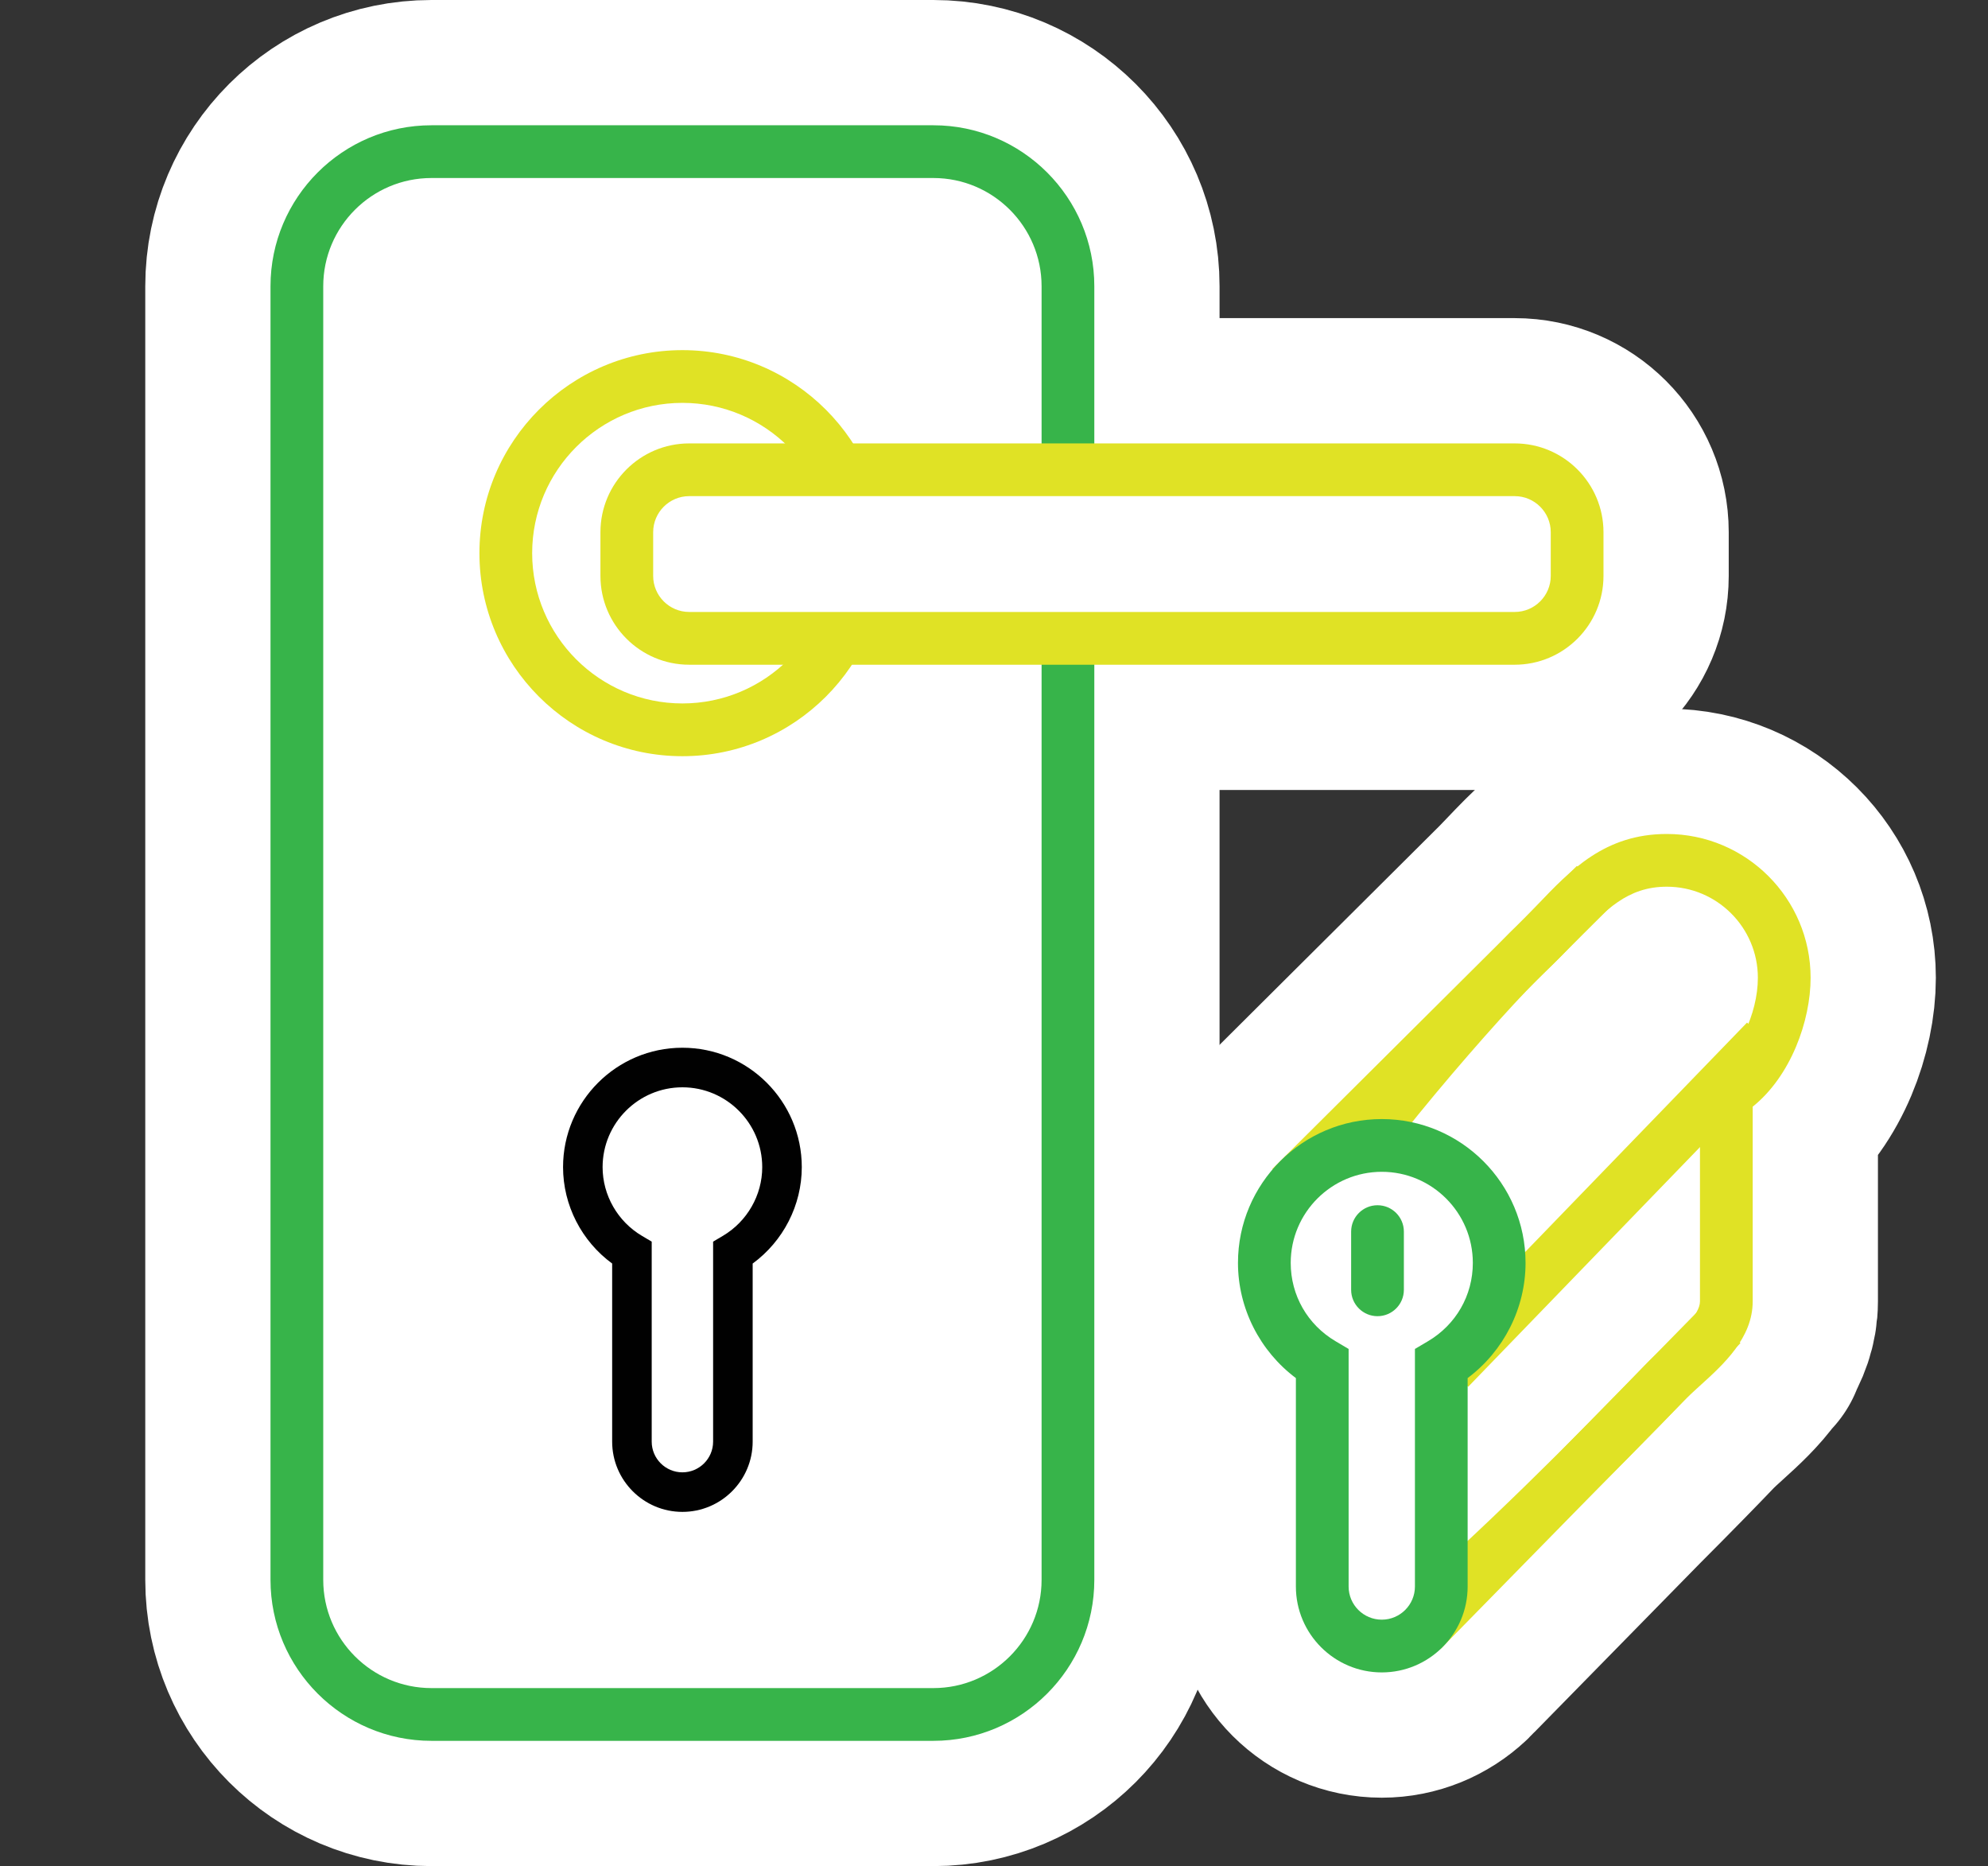 <?xml version="1.0" encoding="UTF-8"?>
<svg xmlns="http://www.w3.org/2000/svg" version="1.1" viewBox="0 0 150.799 141.518">
  <rect x="0" y="0" width="150.799" height="141.518" fill="#333333" stroke="none"/>
  <defs>
    <style>
      .cls-1 {
        fill: #37b44a;
      }

      .cls-2, .cls-3, .cls-4 {
        fill: #fff;
      }

      .cls-3 {
        stroke: #fff;
        stroke-linecap: round;
        stroke-linejoin: round;
        stroke-width: 19px;
      }

      .cls-4 {
        stroke: #e0e225;
        stroke-miterlimit: 10;
        stroke-width: 4px;
      }

      .cls-5 {
        fill: #e0e225;
      }

      .cls-6 {
        fill: #010101;
      }
    </style>
  </defs>
  <!-- Generator: Adobe Illustrator 28.6.0, SVG Export Plug-In . SVG Version: 1.2.0 Build 709)  -->
  <g>
    <g id="Layer_1">
      <g>
        <g>
          <path class="cls-3" d="M114.898,50.41c3.713,0,6.734-3.021,6.734-6.734v-3.317c0-3.713-3.021-6.734-6.734-6.734h-31.889v-11.918c0-6.731-5.476-12.207-12.207-12.207h-38.076c-6.731,0-12.207,5.476-12.207,12.207v98.104c0,6.731,5.476,12.207,12.207,12.207h38.076c6.731,0,12.207-5.476,12.207-12.207V50.41h31.889Z"/>
          <path class="cls-3" d="M126.435,63.244c-2.904,0-5.006,1.046-6.784,2.467l-.041-.041-.467.465c-.895.775-1.715,1.633-2.525,2.484-.216.226-.439.457-.66.686l-18.834,18.742c-.011.011-.023.022-.034.034l-.585.583.029.029c-1.633,1.907-2.627,4.378-2.627,7.08,0,3.441,1.658,6.691,4.393,8.736v15.806c0,3.592,2.922,6.515,6.515,6.515,1.722,0,3.286-.676,4.452-1.772h.001s.019-.019.019-.019c.109-.103.212-.21.314-.32l12.537-12.784c2.513-2.516,4.595-4.657,5.493-5.601l.019-.02c.363-.381.82-.795,1.304-1.232.939-.849,1.991-1.812,2.783-2.935l.283-.288-.057-.056c.585-.921.987-1.943.987-3.109v-14.768c2.888-2.316,4.393-6.507,4.393-9.774,0-6.014-4.893-10.907-10.907-10.907Z"/>
        </g>
        <g>
          <g>
            <rect class="cls-2" x="22.519" y="11.5" width="58.49" height="118.517" rx="10.207" ry="10.207"/>
            <path class="cls-1" d="M70.802,132.018h-38.076c-6.731,0-12.207-5.476-12.207-12.207V21.707c0-6.731,5.476-12.207,12.207-12.207h38.076c6.731,0,12.207,5.476,12.207,12.207v98.104c0,6.731-5.476,12.207-12.207,12.207ZM32.726,13.5c-4.525,0-8.207,3.682-8.207,8.207v98.104c0,4.525,3.682,8.207,8.207,8.207h38.076c4.525,0,8.207-3.682,8.207-8.207V21.707c0-4.525-3.682-8.207-8.207-8.207h-38.076Z"/>
          </g>
          <g>
            <path class="cls-2" d="M65.162,41.949c0,7.399-5.998,13.397-13.397,13.397-7.399,0-13.397-5.998-13.397-13.397,0-7.399,5.998-13.397,13.397-13.397,7.399,0,13.397,5.998,13.397,13.397Z"/>
            <path class="cls-5" d="M51.764,57.347c-8.49,0-15.397-6.907-15.397-15.397s6.907-15.397,15.397-15.397,15.397,6.907,15.397,15.397-6.907,15.397-15.397,15.397ZM51.764,30.552c-6.284,0-11.397,5.113-11.397,11.397s5.113,11.397,11.397,11.397,11.397-5.113,11.397-11.397-5.113-11.397-11.397-11.397Z"/>
          </g>
          <g>
            <rect class="cls-2" x="47.546" y="35.625" width="72.087" height="12.785" rx="4.734" ry="4.734"/>
            <path class="cls-5" d="M114.898,50.41h-62.618c-3.713,0-6.734-3.021-6.734-6.734v-3.316c0-3.713,3.021-6.734,6.734-6.734h62.618c3.713,0,6.734,3.021,6.734,6.734v3.316c0,3.713-3.021,6.734-6.734,6.734ZM52.28,37.625c-1.508,0-2.734,1.227-2.734,2.734v3.316c0,1.508,1.227,2.734,2.734,2.734h62.618c1.507,0,2.734-1.227,2.734-2.734v-3.316c0-1.508-1.227-2.734-2.734-2.734h-62.618Z"/>
          </g>
          <path class="cls-6" d="M51.764,114.655c-2.938,0-5.329-2.391-5.329-5.329v-13.505c-2.317-1.694-3.725-4.421-3.725-7.31,0-4.993,4.062-9.055,9.054-9.055s9.055,4.062,9.055,9.055c0,2.889-1.408,5.616-3.726,7.311v13.504c0,2.938-2.391,5.329-5.329,5.329ZM51.764,82.457c-3.338,0-6.054,2.716-6.054,6.055,0,2.127,1.145,4.124,2.988,5.212l.737.436v15.167c0,1.284,1.045,2.329,2.329,2.329s2.329-1.045,2.329-2.329v-15.167l.738-.436c1.843-1.088,2.988-3.085,2.988-5.212,0-3.339-2.716-6.055-6.055-6.055Z"/>
          <g>
            <path class="cls-2" d="M135.343,74.151c0-4.919-3.988-8.907-8.907-8.907s-6.966,3.6-10.557,6.961c-2.619,2.451-18.658,20.229-16.033,21.778l5.611,29.675c0,2.493,17.564-15.375,20.735-18.714,1.717-1.808,4.759-3.758,4.759-6.251v-15.809c2.626-1.549,4.392-5.464,4.392-8.733Z"/>
            <path class="cls-5" d="M105.713,125.955c-.336,0-.599-.105-.882-.218-.754-.302-1.267-.996-1.359-1.812l-5.49-29.038c-.218-.342-.359-.739-.406-1.168-.546-4.957,16.76-22.808,16.936-22.973.747-.698,1.438-1.424,2.107-2.126,2.518-2.643,5.121-5.375,9.817-5.375,6.014,0,10.907,4.893,10.907,10.907,0,3.267-1.504,7.457-4.393,9.774v14.768c0,2.776-2.216,4.779-3.997,6.389-.487.44-.948.856-1.312,1.24-1.492,1.57-6.317,6.509-10.936,10.951-7.6,7.31-9.777,8.682-10.993,8.682ZM101.684,92.94l5.259,27.817c4.052-3.306,13.161-12.31,17.798-17.19.469-.494,1.008-.981,1.53-1.453,1.193-1.078,2.679-2.421,2.679-3.421v-16.95l.983-.581c1.88-1.109,3.409-4.254,3.409-7.011,0-3.809-3.098-6.907-6.907-6.907-2.983,0-4.635,1.734-6.921,4.134-.708.743-1.44,1.512-2.27,2.288-3.011,2.818-14.192,15.618-15.561,19.274Z"/>
          </g>
          <g>
            <line class="cls-2" x1="130.592" y1="100.457" x2="107.84" y2="123.658"/>
            <rect class="cls-5" x="102.968" y="110.058" width="32.496" height="4" transform="translate(-44.263 118.7) rotate(-45.554)"/>
          </g>
          <path class="cls-4" d="M135.274,75.231"/>
          <g>
            <line class="cls-2" x1="109.931" y1="103.777" x2="133.963" y2="78.94"/>
            <rect class="cls-5" x="104.667" y="89.358" width="34.559" height="4" transform="translate(-28.504 115.484) rotate(-45.95)"/>
          </g>
          <g>
            <line class="cls-2" x1="97.915" y1="90.081" x2="121.021" y2="67.088"/>
            <rect class="cls-5" x="93.17" y="76.584" width="32.597" height="4" transform="translate(-23.561 100.078) rotate(-44.852)"/>
          </g>
          <g>
            <path class="cls-2" d="M113.721,95.773c0-4.919-3.988-8.907-8.907-8.907s-8.907,3.988-8.907,8.907c0,3.269,1.767,6.119,4.393,7.669v16.873c0,2.493,2.021,4.515,4.515,4.515s4.515-2.021,4.515-4.515v-16.873c2.626-1.549,4.392-4.399,4.392-7.669Z"/>
            <path class="cls-1" d="M104.814,126.829c-3.592,0-6.515-2.923-6.515-6.515v-15.806c-2.735-2.046-4.393-5.296-4.393-8.736,0-6.015,4.893-10.907,10.907-10.907s10.907,4.893,10.907,10.907c0,3.44-1.658,6.69-4.393,8.736v15.806c0,3.592-2.922,6.515-6.515,6.515ZM104.814,88.865c-3.809,0-6.907,3.099-6.907,6.907,0,2.464,1.274,4.687,3.409,5.946l.983.581v18.015c0,1.387,1.128,2.515,2.515,2.515s2.515-1.128,2.515-2.515v-18.015l.983-.581c2.135-1.26,3.409-3.482,3.409-5.946,0-3.809-3.099-6.907-6.907-6.907Z"/>
          </g>
          <g>
            <polyline class="cls-2" points="104.49 93.401 104.49 94.849 104.49 97.815"/>
            <path class="cls-1" d="M104.49,99.814c-1.104,0-2-.896-2-2v-4.414c0-1.104.896-2,2-2s2,.896,2,2v4.414c0,1.104-.896,2-2,2Z"/>
          </g>
        </g>
      </g>
    </g>
  </g>
</svg>